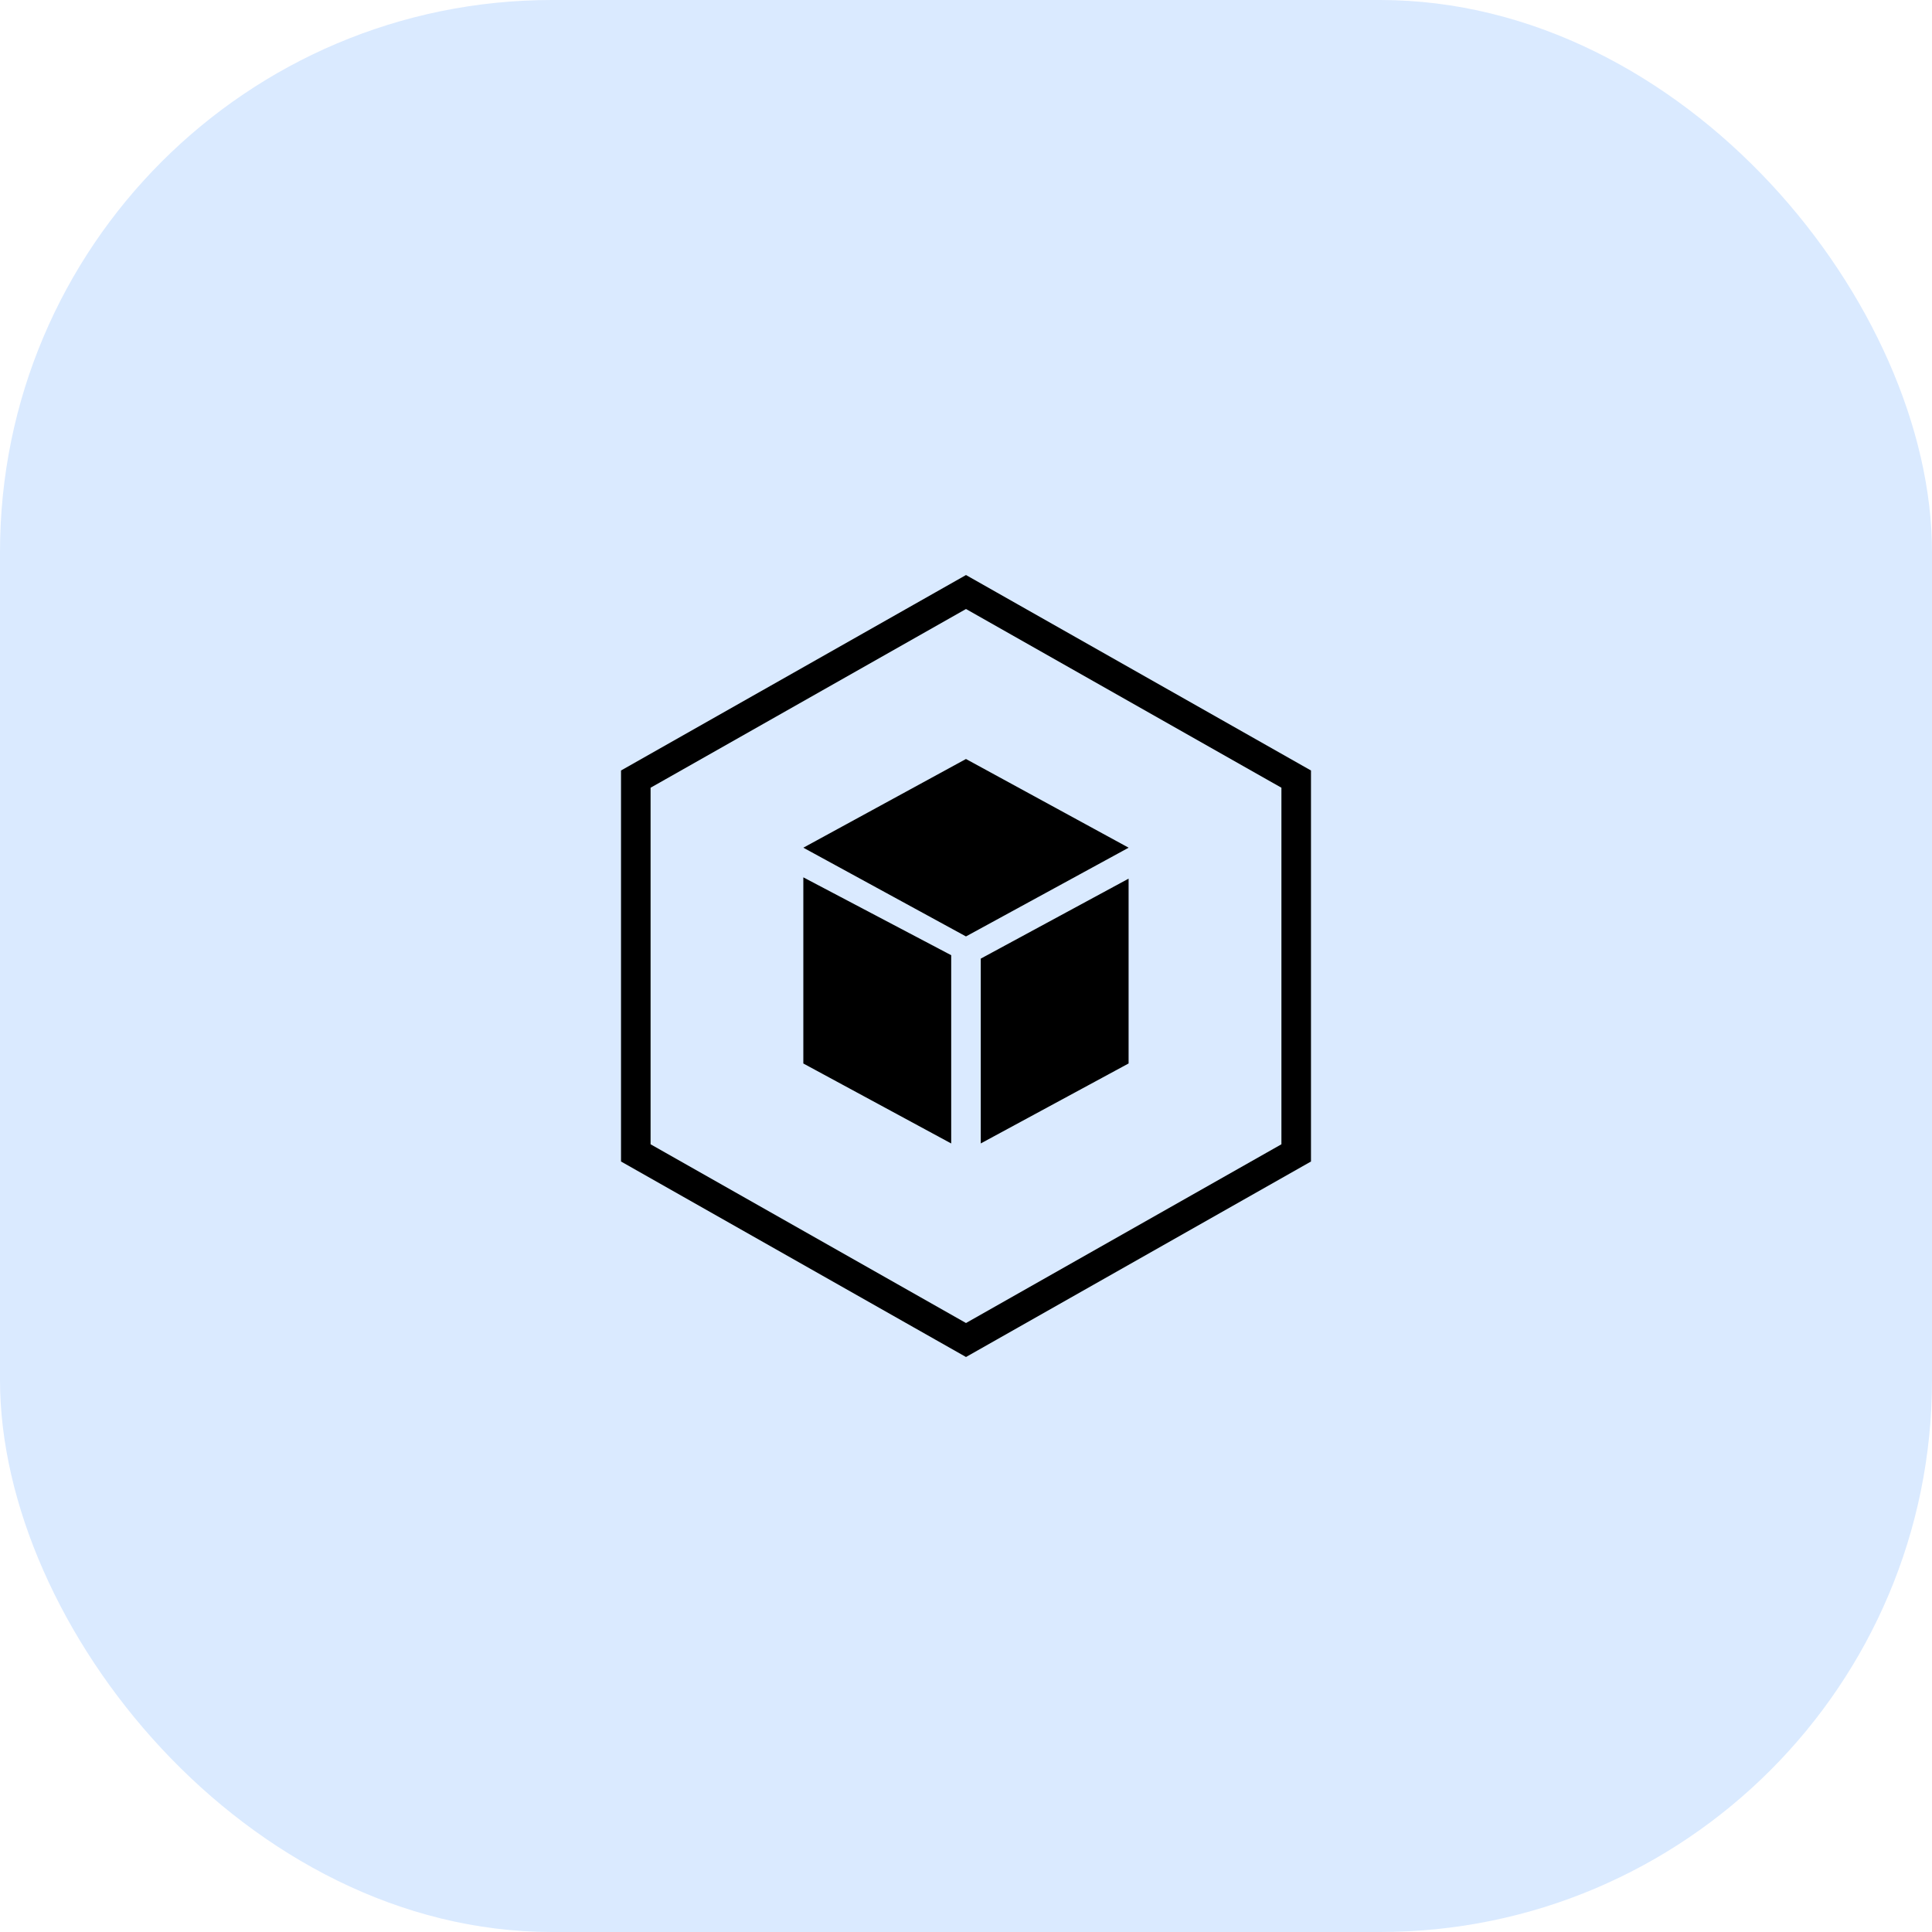 <svg width="56" height="56" viewBox="0 0 56 56" fill="none" xmlns="http://www.w3.org/2000/svg">
<rect width="56" height="56" rx="16" fill="#DAEAFF"/>
<path d="M18.429 33.417V22.583L28 17.16L37.571 22.583V33.417L28 38.841L18.429 33.417Z" stroke="black" stroke-width="0.857"/>
<path d="M28.428 33.143L32.713 30.825V25.468L28.428 27.786" fill="black"/>
<path d="M23.285 25.43L27.571 27.687L27.571 33.144L23.285 30.826V25.43Z" fill="black"/>
<path d="M32.714 24.571L27.999 22L23.285 24.571L27.999 27.143L32.714 24.571Z" fill="black"/>
</svg>
